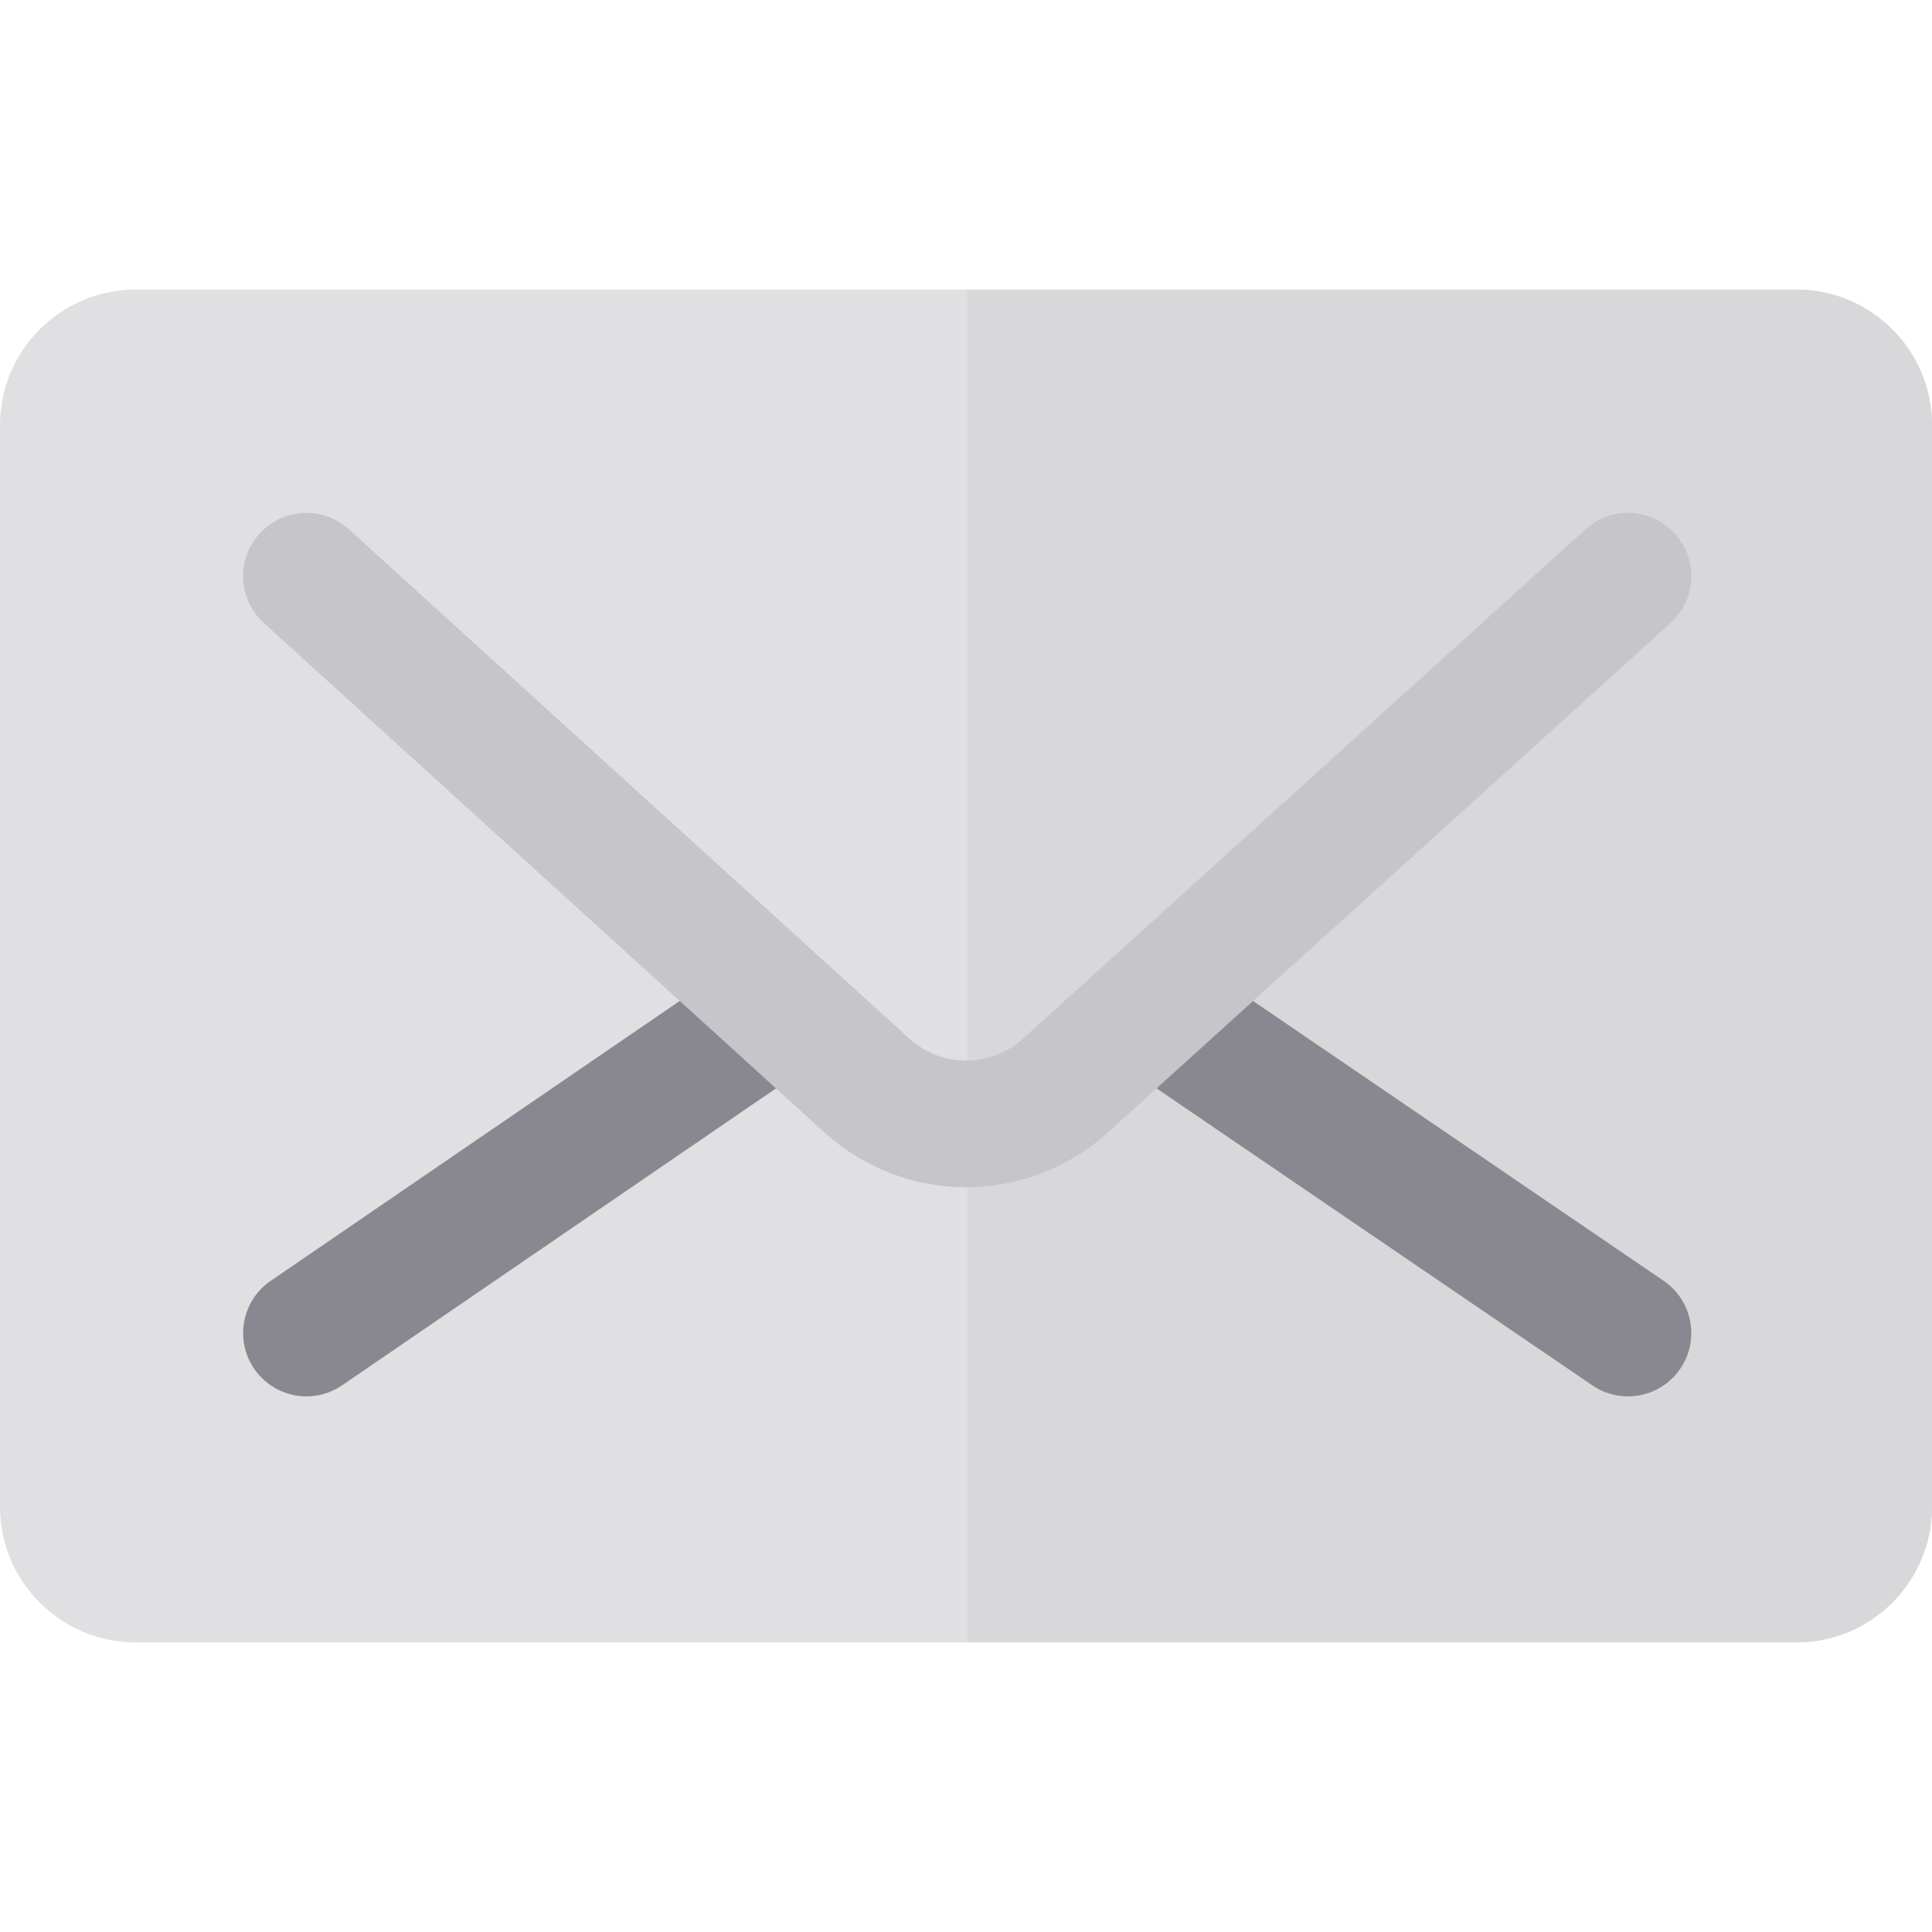 <?xml version="1.0" encoding="iso-8859-1"?>
<!-- Uploaded to: SVG Repo, www.svgrepo.com, Generator: SVG Repo Mixer Tools -->
<svg height="800px" width="800px" version="1.1" id="Layer_1" xmlns="http://www.w3.org/2000/svg" xmlns:xlink="http://www.w3.org/1999/xlink" 
	 viewBox="0 0 458.017 458.017" xml:space="preserve">
<g id="XMLID_1540_">
	<path id="XMLID_333_" style="fill:#E0E0E2;" d="M425.898,68.661H32.119C14.409,68.661,0,83.07,0,100.78v256.457
		c0,17.71,14.409,32.119,32.119,32.119h393.779c17.711,0,32.119-14.409,32.119-32.119V100.78
		C458.017,83.07,443.608,68.661,425.898,68.661z"/>
	<path id="XMLID_334_" style="fill:#D8D7DA;" d="M425.898,68.661H229.294v320.695h196.604c17.711,0,32.119-14.409,32.119-32.119
		V100.78C458.017,83.07,443.608,68.661,425.898,68.661z"/>
	<g id="XMLID_341_">
		<path id="XMLID_348_" style="fill:#898890;" d="M72.654,331.034c-4.785,0-9.486-2.284-12.393-6.53
			c-4.679-6.836-2.929-16.171,3.908-20.85L174.427,228.2c6.837-4.678,16.172-2.929,20.85,3.908
			c4.679,6.836,2.929,16.171-3.908,20.85L81.111,328.412C78.521,330.184,75.572,331.034,72.654,331.034z"/>
	</g>
	<g id="XMLID_459_">
		<path id="XMLID_460_" style="fill:#898890;" d="M385.934,331.034c-2.909,0-5.848-0.844-8.433-2.606L266.727,252.94
			c-6.846-4.665-8.613-13.997-3.948-20.843c4.664-6.845,13.996-8.615,20.842-3.948l110.774,75.488
			c6.846,4.665,8.613,13.997,3.948,20.842C395.44,328.741,390.729,331.034,385.934,331.034z"/>
	</g>
	<g id="XMLID_461_">
		<path id="XMLID_811_" style="fill:#C6C5CA;" d="M229.051,281.459c-12.054,0-24.104-4.363-33.708-13.091L62.552,147.694
			c-6.131-5.572-6.584-15.058-1.013-21.189c5.572-6.131,15.059-6.584,21.189-1.013l132.791,120.674
			c7.701,6.999,19.325,7.009,27.038,0.024L375.88,125.473c6.14-5.561,15.626-5.09,21.187,1.051s5.09,15.627-1.051,21.187
			L262.693,268.428C253.099,277.116,241.073,281.459,229.051,281.459z"/>
	</g>
</g>
</svg>